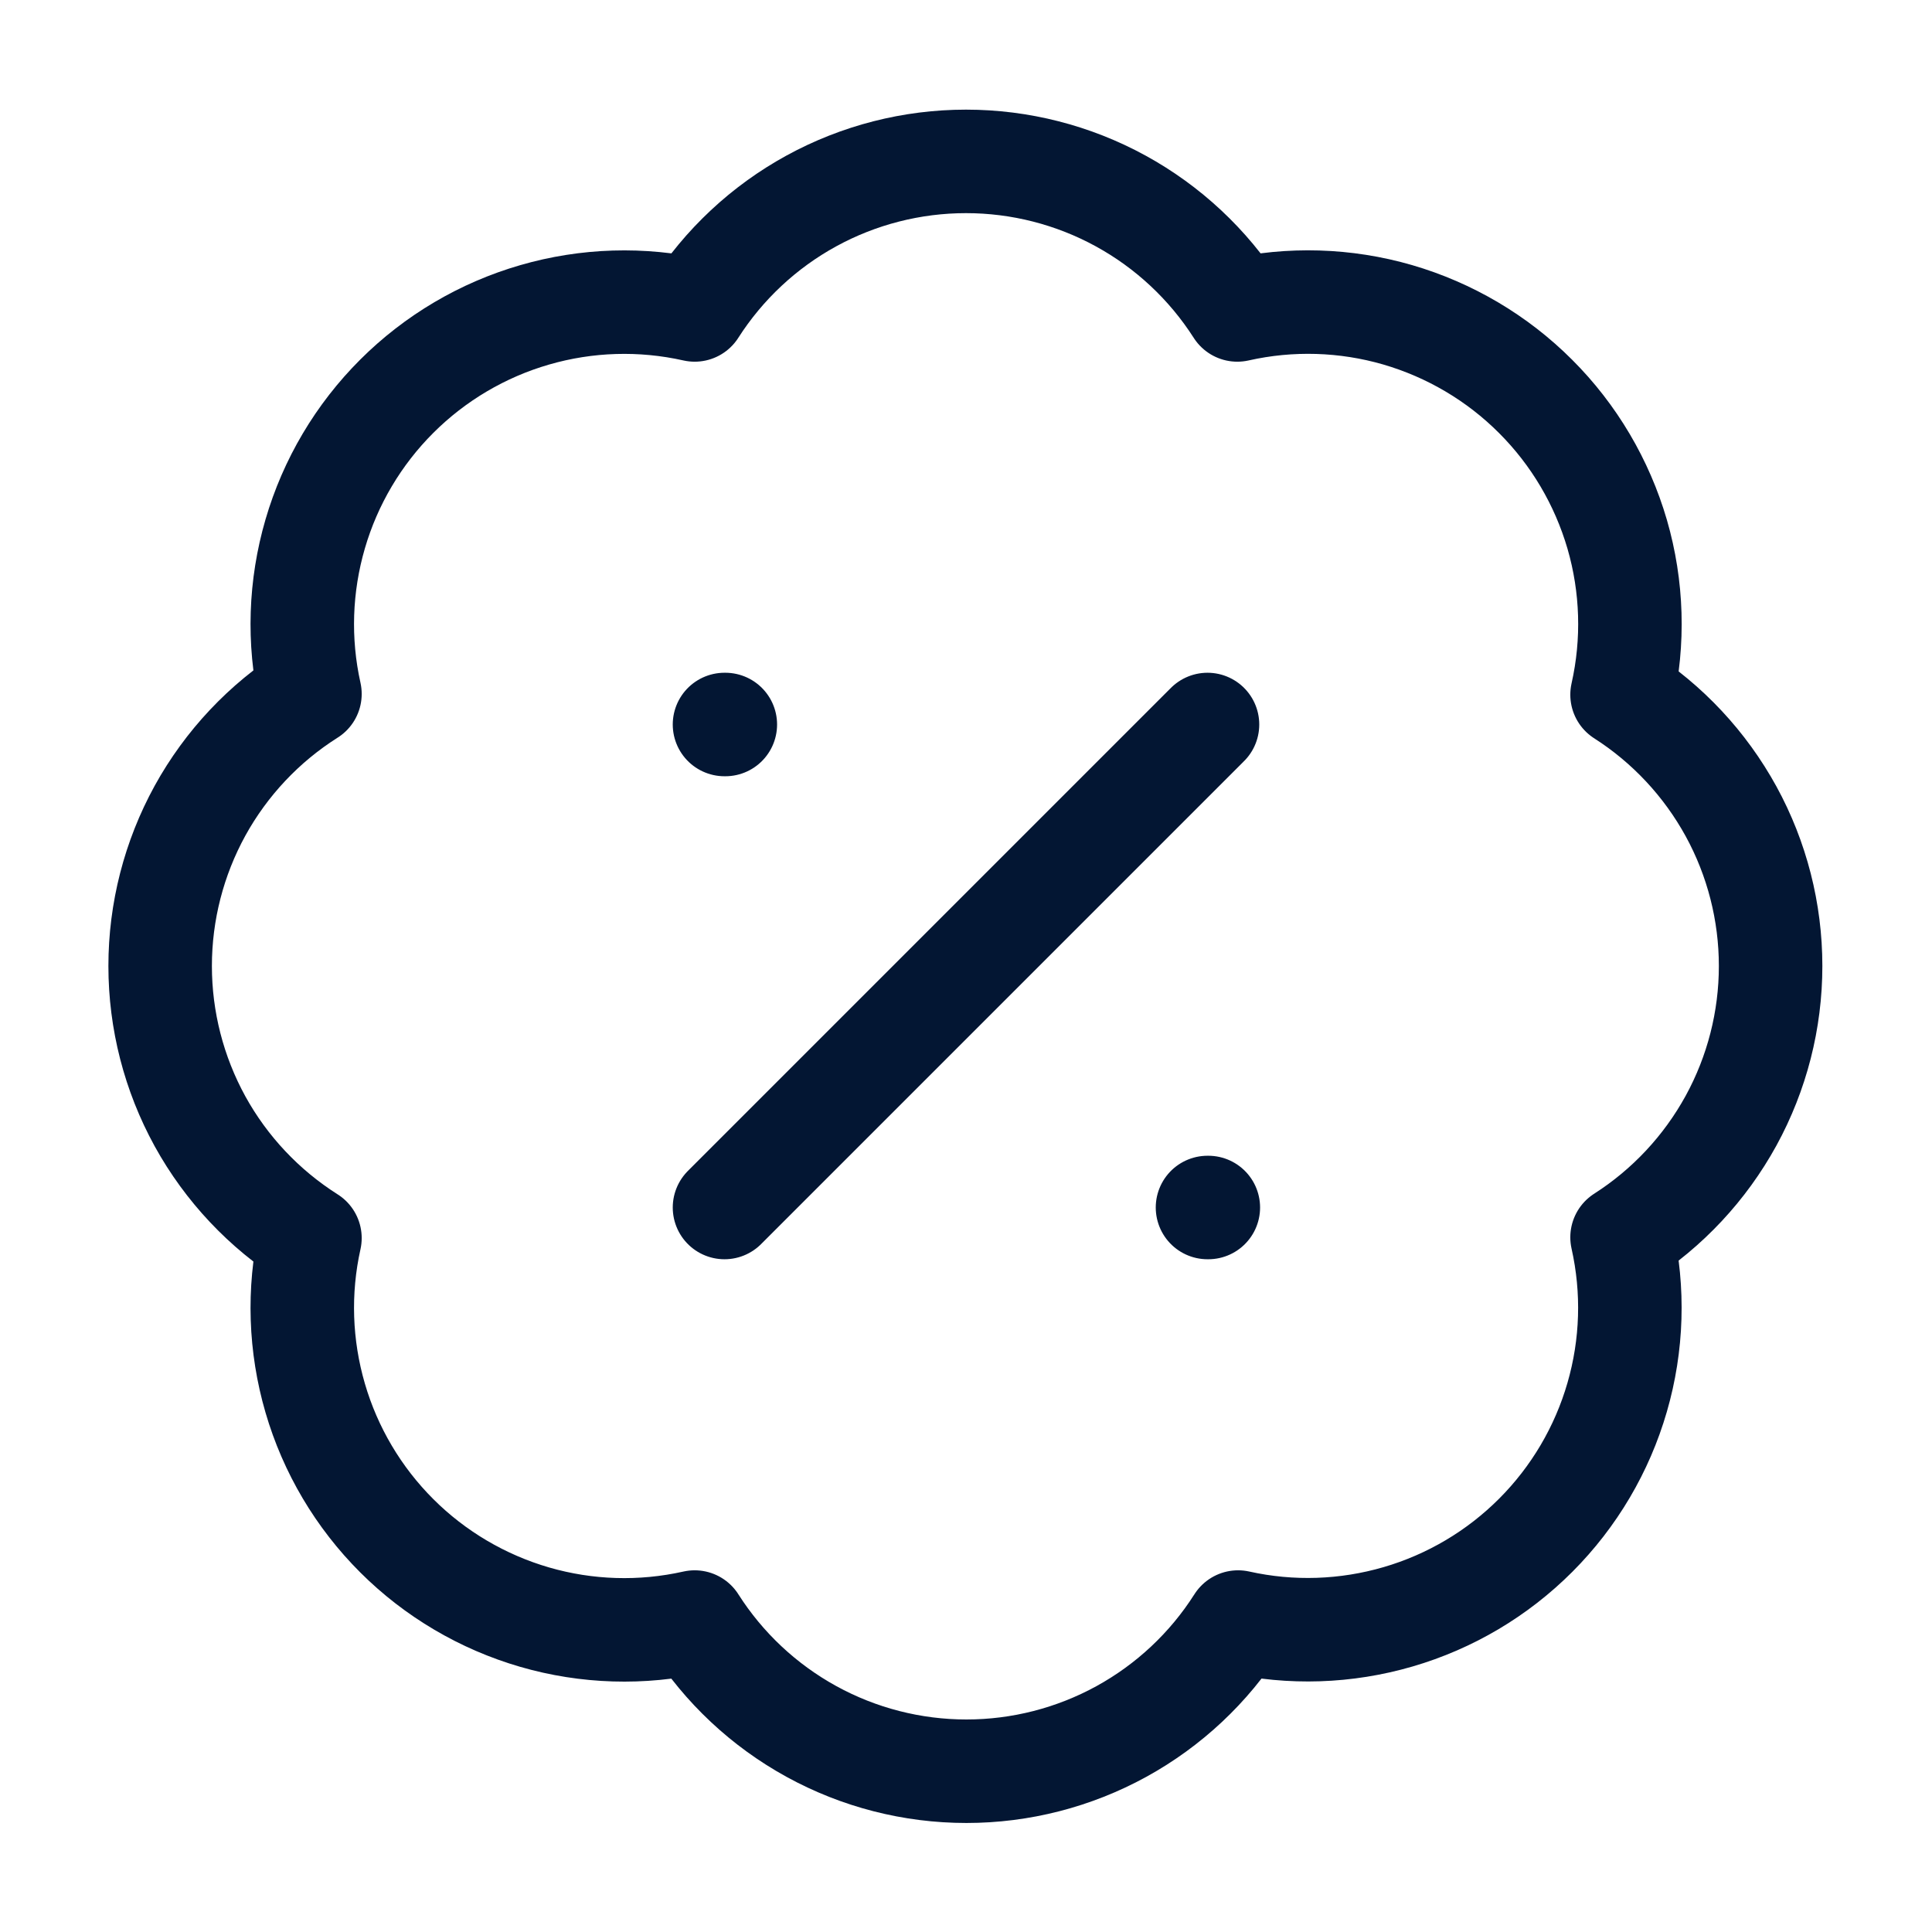 <svg width="28" height="28" viewBox="0 0 28 28" fill="none" xmlns="http://www.w3.org/2000/svg">
<path d="M17.5 10.5L10.5 17.5M10.5 10.5H10.512M17.5 17.5H17.512M4.492 10.057C4.321 9.29 4.348 8.492 4.568 7.738C4.788 6.983 5.195 6.297 5.751 5.742C6.307 5.187 6.995 4.781 7.749 4.563C8.504 4.344 9.302 4.32 10.068 4.492C10.49 3.832 11.072 3.288 11.759 2.912C12.446 2.536 13.217 2.339 14 2.339C14.783 2.339 15.554 2.536 16.241 2.912C16.928 3.288 17.51 3.832 17.932 4.492C18.7 4.319 19.499 4.343 20.255 4.562C21.01 4.782 21.699 5.188 22.255 5.745C22.812 6.301 23.218 6.99 23.438 7.745C23.657 8.501 23.681 9.3 23.508 10.068C24.168 10.49 24.711 11.072 25.088 11.759C25.464 12.446 25.661 13.217 25.661 14C25.661 14.783 25.464 15.554 25.088 16.241C24.711 16.928 24.168 17.51 23.508 17.932C23.68 18.698 23.656 19.496 23.437 20.251C23.219 21.005 22.813 21.693 22.258 22.249C21.703 22.805 21.017 23.212 20.262 23.432C19.508 23.652 18.71 23.679 17.943 23.508C17.522 24.171 16.94 24.716 16.252 25.094C15.563 25.472 14.791 25.67 14.006 25.67C13.221 25.67 12.448 25.472 11.76 25.094C11.072 24.716 10.49 24.171 10.068 23.508C9.302 23.68 8.504 23.656 7.749 23.437C6.995 23.218 6.307 22.813 5.751 22.258C5.195 21.703 4.788 21.017 4.568 20.262C4.348 19.508 4.321 18.71 4.492 17.943C3.827 17.522 3.279 16.94 2.899 16.251C2.52 15.561 2.321 14.787 2.321 14C2.321 13.213 2.52 12.439 2.899 11.749C3.279 11.06 3.827 10.477 4.492 10.057Z" stroke="#031633" stroke-width="1.5" stroke-linecap="round" stroke-linejoin="round"/>
</svg>
